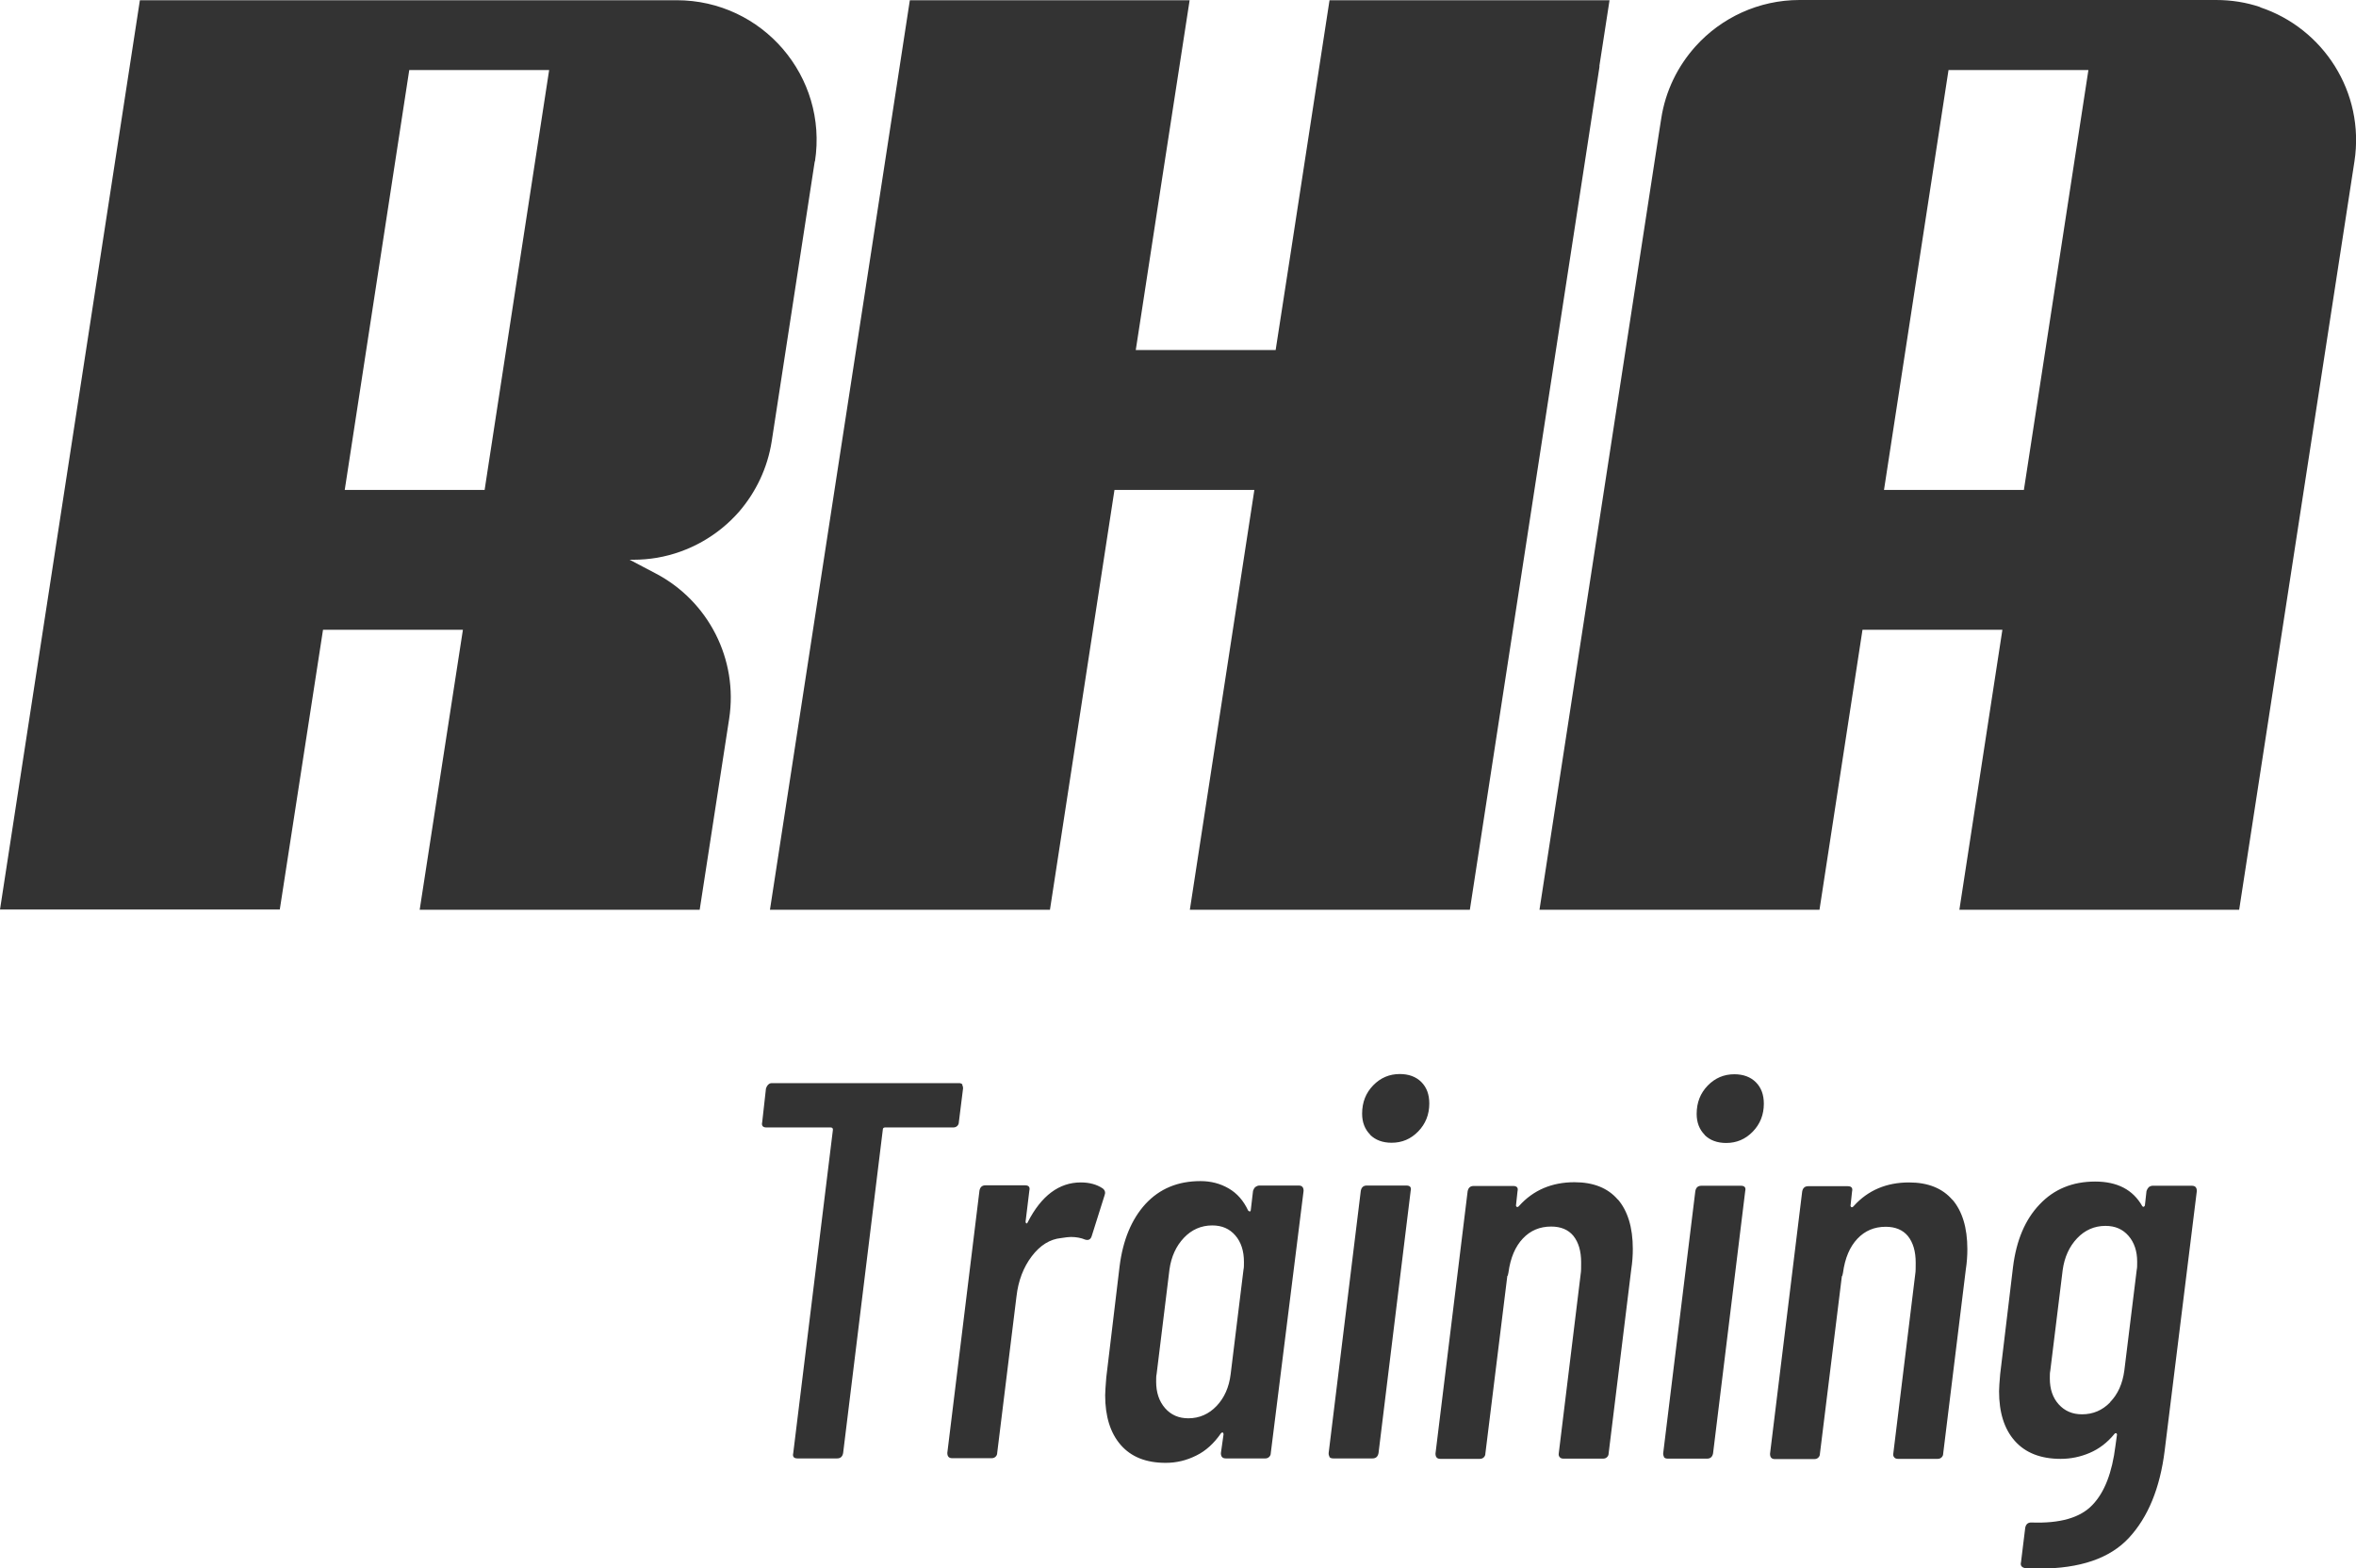 <?xml version="1.0" encoding="UTF-8"?> <svg xmlns="http://www.w3.org/2000/svg" id="Layer_2" data-name="Layer 2" viewBox="0 0 106.27 70.74"><defs><style> .cls-1 { fill: #333; } </style></defs><g id="Layer_1-2" data-name="Layer 1"><path class="cls-1" d="m101.95.32c-.62-.21-1.29-.32-1.99-.32h-18.79c-1.84,0-3.53.8-4.69,2.09-.8.89-1.36,2.01-1.55,3.27l-.11.7-5.38,34.98h12.63l1.94-12.63h6.31l-1.94,12.63h12.62l5.2-33.76c.48-3.13-1.42-6.01-4.25-6.95m-16.97,21.77l2.91-18.94h6.31l-2.91,18.94h-6.31Zm-12.84-19.11l.46-2.98h-12.63l-.97,6.31-.81,5.27-.65,4.2h-6.31l.23-1.49.91-5.93,1.29-8.36h-12.62l-2.04,13.28-1.14,7.4-3.13,20.35h12.63l2.91-18.94h6.31l-2.91,18.94h12.63l5.23-34.01.62-4.04h0Zm-35.38,4.29c.59-3.83-2.37-7.27-6.24-7.27H6.31L1.12,33.74l-1.12,7.29h12.62l.85-5.5,1.1-7.12h6.31l-.36,2.33-1.59,10.3h12.63l1.33-8.62c.41-2.67-.93-5.31-3.33-6.56l-.59-.31-.57-.3h.17c.36,0,.72-.03,1.07-.09,1.45-.25,2.75-1,3.69-2.07.76-.88,1.29-1.97,1.48-3.19l.8-5.2,1.14-7.42h0Zm-11.99-4.12l-2.77,18.02-.14.92h-6.31l2.91-18.94h6.31Zm18.63,45.77s.05.11.04.17l-.19,1.52c0,.06-.02.12-.07.17-.05.05-.11.07-.19.07h-3.07c-.06,0-.1.03-.1.1l-1.79,14.59c-.03.16-.12.24-.27.24h-1.79c-.16,0-.23-.08-.19-.24l1.79-14.59c0-.06-.03-.1-.1-.1h-2.9c-.16,0-.23-.08-.19-.24l.17-1.52c.02-.06.05-.12.1-.17.05-.05.1-.07.17-.07h8.44c.06,0,.12.02.16.07h0Zm6.35,4.69c.1.08.12.19.07.31l-.58,1.84c-.05.15-.15.19-.29.15-.19-.08-.41-.12-.65-.12-.1,0-.24.02-.44.05-.5.05-.94.32-1.32.82-.38.5-.61,1.11-.69,1.81l-.87,7.06c0,.06-.02.12-.07.17-.05.05-.11.07-.19.07h-1.77c-.15,0-.22-.08-.22-.24l1.45-11.83c.03-.16.12-.24.27-.24h1.79c.16,0,.23.08.19.24l-.17,1.4s.01.08.04.08c.02,0,.04-.01.06-.06.61-1.19,1.41-1.79,2.39-1.79.39,0,.72.09.99.27h0Zm5.13,9.8c.35-.37.56-.85.63-1.43l.58-4.72c.02-.08.02-.19.02-.34,0-.5-.13-.9-.39-1.2-.26-.3-.6-.45-1.04-.45-.5,0-.93.19-1.28.56-.35.37-.57.85-.65,1.43l-.58,4.72c-.02.08-.02.19-.02.34,0,.48.13.88.4,1.19.27.31.62.46,1.05.46.5,0,.93-.19,1.28-.56h0Zm1.74-9.87s.1-.07.17-.07h1.79c.15,0,.22.08.22.24l-1.48,11.83c0,.06-.02.12-.07.17-.05.05-.11.07-.17.07h-1.79c-.15,0-.22-.08-.22-.24l.12-.85s-.01-.08-.04-.08c-.02,0-.05,0-.08.04-.31.45-.68.79-1.11,1-.44.22-.89.33-1.38.33-.89,0-1.56-.27-2.03-.81-.47-.54-.7-1.29-.7-2.24,0-.15.02-.41.05-.8l.6-5.01c.15-1.19.54-2.13,1.17-2.82.64-.69,1.46-1.03,2.48-1.03.47,0,.89.11,1.27.33.38.22.67.55.88,1,.03.03.06.04.08.04.02,0,.04-.04.04-.08l.1-.85c.02-.06.05-.12.1-.17h0Zm5.18-2.37c-.24-.24-.36-.56-.36-.94,0-.52.17-.94.5-1.28.33-.34.73-.51,1.2-.51.4,0,.73.12.97.36.24.24.36.56.36.97,0,.5-.17.92-.5,1.26-.33.34-.73.51-1.2.51-.4,0-.73-.12-.97-.36h0Zm-1.83,14.54s-.05-.1-.04-.17l1.45-11.83c.03-.16.12-.24.27-.24h1.79c.16,0,.23.08.19.24l-1.45,11.83c-.03.16-.12.24-.27.24h-1.77c-.08,0-.14-.02-.18-.07h0Zm13-11.62c.45.52.68,1.27.68,2.24,0,.29-.02.6-.07.92l-1.02,8.3c0,.06-.02.12-.07.17-.05.05-.11.07-.19.07h-1.77c-.08,0-.14-.02-.18-.07-.04-.05-.05-.1-.04-.17l.99-8.1c.02-.11.02-.28.02-.51,0-.52-.12-.91-.35-1.2-.23-.28-.57-.42-1-.42-.52,0-.94.18-1.28.54-.34.36-.56.87-.65,1.54-.02.1-.03.15-.05.15l-.99,8.01c0,.06-.02.12-.07.17-.05.05-.11.07-.19.07h-1.77c-.15,0-.22-.08-.22-.24l1.45-11.83c.03-.16.12-.24.27-.24h1.79c.16,0,.23.08.19.24l-.07.65s.02.05.05.06c.03,0,.06-.01.1-.06.64-.71,1.48-1.06,2.49-1.06.85,0,1.51.26,1.96.79h0Zm3.92-2.91c-.24-.24-.36-.56-.36-.94,0-.52.17-.94.5-1.28.33-.34.73-.51,1.2-.51.4,0,.73.12.97.36.24.24.36.56.36.97,0,.5-.17.92-.5,1.26-.33.34-.73.51-1.2.51-.4,0-.73-.12-.97-.36h0Zm-1.83,14.54s-.05-.1-.04-.17l1.45-11.83c.03-.16.12-.24.27-.24h1.79c.16,0,.23.08.19.24l-1.45,11.83c-.03.16-.12.24-.27.24h-1.77c-.08,0-.14-.02-.18-.07h0Zm13-11.62c.45.52.68,1.27.68,2.24,0,.29-.02.6-.07.92l-1.02,8.3c0,.06-.02.12-.07.17-.05.05-.11.07-.19.07h-1.77c-.08,0-.14-.02-.18-.07-.04-.05-.05-.1-.04-.17l.99-8.1c.02-.11.02-.28.02-.51,0-.52-.12-.91-.35-1.2-.23-.28-.57-.42-1-.42-.52,0-.94.18-1.28.54-.34.36-.56.87-.65,1.54-.02.1-.03.15-.05.15l-.99,8.01c0,.06-.02.12-.07.17-.05.05-.11.07-.19.07h-1.77c-.15,0-.22-.08-.22-.24l1.45-11.83c.03-.16.12-.24.27-.24h1.79c.16,0,.23.08.19.24l-.07.65s.02.05.05.06c.03,0,.06-.01.1-.06.64-.71,1.48-1.06,2.49-1.06.85,0,1.51.26,1.96.79h0Zm7.12,9.14c.35-.36.56-.83.64-1.42l.56-4.55c.02-.08.02-.2.02-.36,0-.48-.13-.87-.39-1.17-.26-.3-.6-.45-1.04-.45-.5,0-.93.19-1.28.56-.35.37-.57.85-.65,1.43l-.56,4.55c-.02.08-.02.19-.02.34,0,.48.13.87.4,1.17.27.3.62.45,1.05.45.5,0,.92-.18,1.27-.54h0Zm1.73-9.69s.1-.07.17-.07h1.79c.15,0,.22.08.22.24l-1.45,11.71c-.21,1.69-.75,3-1.61,3.93-.86.93-2.21,1.39-4.05,1.39l-.63-.02c-.16-.03-.23-.12-.19-.27l.19-1.55c.03-.16.12-.24.27-.24,1.29.05,2.21-.21,2.76-.79.55-.57.89-1.46,1.04-2.67l.07-.51s-.01-.05-.04-.06c-.02,0-.05,0-.08.04-.32.39-.69.67-1.11.85-.42.18-.86.27-1.31.27-.9,0-1.59-.27-2.07-.81-.48-.54-.71-1.29-.71-2.24,0-.16.02-.42.05-.77l.58-4.84c.15-1.19.54-2.13,1.2-2.82.65-.69,1.49-1.03,2.5-1.03s1.71.37,2.13,1.11c.03.03.06.04.08.02.02-.02.04-.04.04-.07l.07-.63c.02-.06.05-.12.1-.17h0Z"></path></g></svg> 